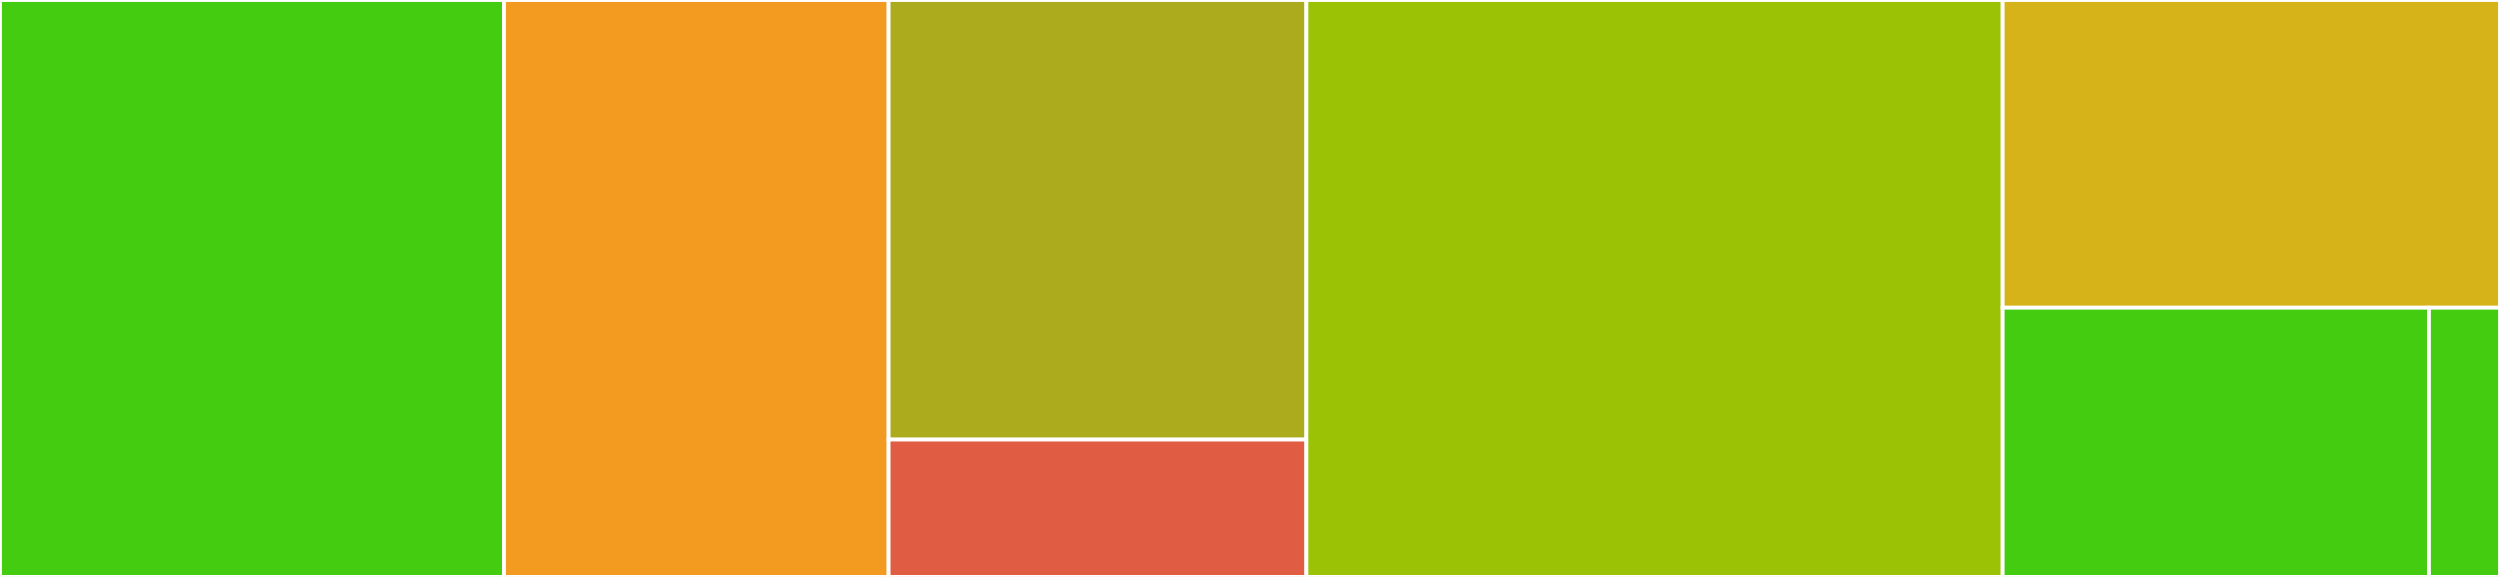 <svg baseProfile="full" width="650" height="150" viewBox="0 0 650 150" version="1.1"
xmlns="http://www.w3.org/2000/svg" xmlns:ev="http://www.w3.org/2001/xml-events"
xmlns:xlink="http://www.w3.org/1999/xlink">

<rect x="0" y="0" width="650" height="150" fill="#333333" stroke="none"/>

<style>rect.s{mask:url(#mask);}</style>
<defs>
  <pattern id="white" width="4" height="4" patternUnits="userSpaceOnUse" patternTransform="rotate(45)">
    <rect width="2" height="2" transform="translate(0,0)" fill="white"></rect>
  </pattern>
  <mask id="mask">
    <rect x="0" y="0" width="100%" height="100%" fill="url(#white)"></rect>
  </mask>
</defs>

<rect x="0" y="0" width="131.034" height="150.0" fill="#4c1" stroke="white" stroke-width="1" class=" tooltipped" data-content="gui/drawer.go"><title>gui/drawer.go</title></rect>
<rect x="131.034" y="0" width="100" height="150.0" fill="#f39a21" stroke="white" stroke-width="1" class=" tooltipped" data-content="gui/widgets.go"><title>gui/widgets.go</title></rect>
<rect x="231.034" y="0" width="108.621" height="114.286" fill="#acaa1d" stroke="white" stroke-width="1" class=" tooltipped" data-content="gui/gui.go"><title>gui/gui.go</title></rect>
<rect x="231.034" y="114.286" width="108.621" height="35.714" fill="#e05d44" stroke="white" stroke-width="1" class=" tooltipped" data-content="gui/keybinds.go"><title>gui/keybinds.go</title></rect>
<rect x="339.655" y="0" width="181.034" height="150.0" fill="#9cc206" stroke="white" stroke-width="1" class=" tooltipped" data-content="main.go"><title>main.go</title></rect>
<rect x="520.69" y="0" width="129.31" height="80" fill="#d6b318" stroke="white" stroke-width="1" class=" tooltipped" data-content="attacker/attacker.go"><title>attacker/attacker.go</title></rect>
<rect x="520.69" y="80" width="110.837" height="70" fill="#4c1" stroke="white" stroke-width="1" class=" tooltipped" data-content="attacker/metrics.go"><title>attacker/metrics.go</title></rect>
<rect x="631.527" y="80" width="18.473" height="70" fill="#4c1" stroke="white" stroke-width="1" class=" tooltipped" data-content="attacker/fake_attacker.go"><title>attacker/fake_attacker.go</title></rect>
</svg>